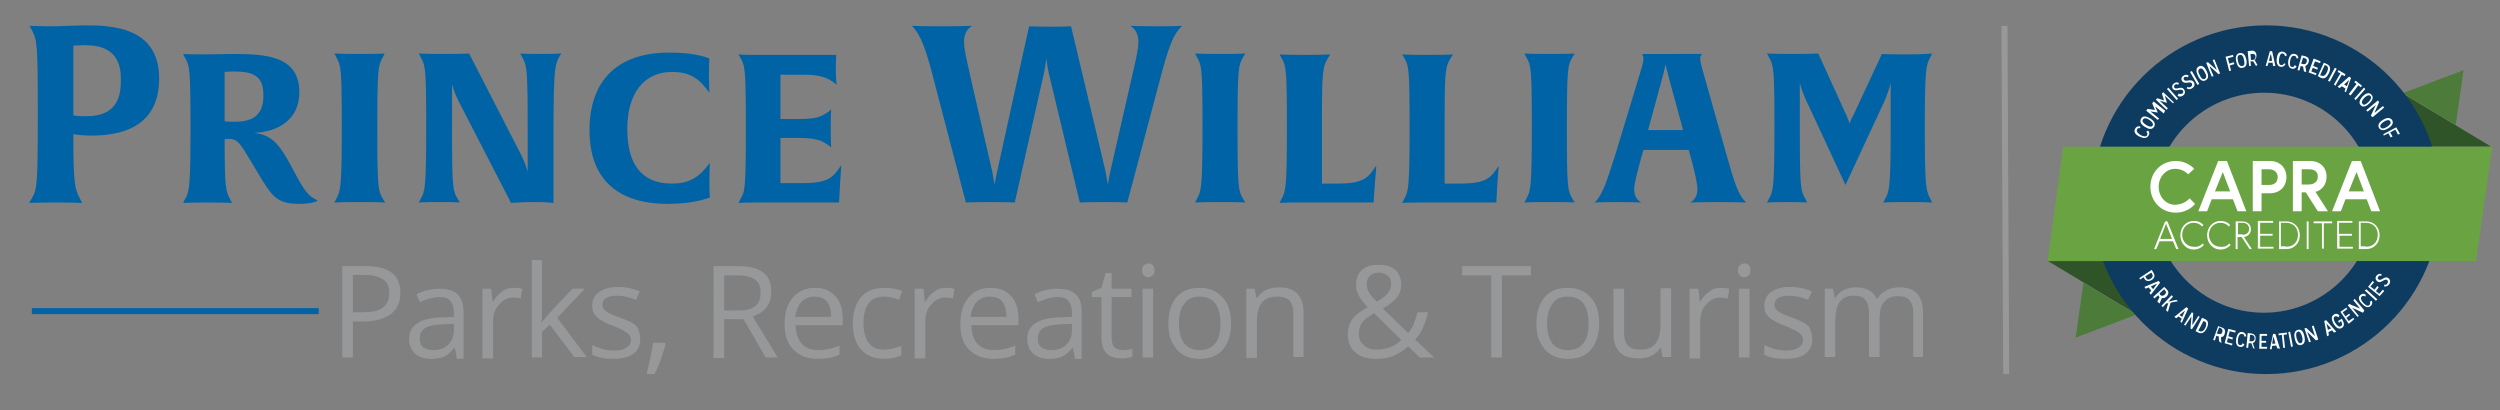 <?xml version="1.0" encoding="utf-8"?>
<!-- Generator: Adobe Illustrator 24.0.0, SVG Export Plug-In . SVG Version: 6.00 Build 0)  -->
<svg version="1.1" id="Layer_1" xmlns="http://www.w3.org/2000/svg" xmlns:xlink="http://www.w3.org/1999/xlink" x="0px" y="0px"
	 viewBox="0 0 542 88.9" style="enable-background:new 0 0 542 88.9;" xml:space="preserve">
<rect x="0" y="0" width="542" height="88.9" fill="#808080" stroke="none"/>
<style type="text/css">
	.st0{fill-rule:evenodd;clip-rule:evenodd;fill:#2F5428;}
	.st1{fill-rule:evenodd;clip-rule:evenodd;fill:#4D7C3A;}
	.st2{fill:#0E3C61;}
	.st3{fill:#FFFFFF;}
	.st4{fill-rule:evenodd;clip-rule:evenodd;fill:#6AA342;}
	.st5{fill:#0063A6;}
	.st6{fill:#979899;}
	.st7{fill:none;}
	.st8{fill:#989899;}
</style>
<g>
	<path id="XMLID_5_" class="st0" d="M458.7,56.6l4.6,11.6l-19.3-11.6H458.7z M525.4,31.8l-4.6-11.6l19.3,11.6H525.4z"/>
	<path id="XMLID_2_" class="st1" d="M520.9,20.2L520.9,20.2l13.2-5l-1.7,11.9L520.9,20.2z M463.2,68.2L463.2,68.2l-13.2,5l1.7-11.9
		L463.2,68.2z"/>
	<g>
		<path class="st2" d="M491.3,6c-20.6,0-37.4,16.7-37.4,37.4s16.7,37.4,37.4,37.4c20.6,0,37.4-16.7,37.4-37.4S511.9,6,491.3,6z
			 M490.9,68.2c-13.4,0-24.2-10.8-24.2-24.2c0-13.4,10.8-24.2,24.2-24.2c13.4,0,24.2,10.8,24.2,24.2
			C515.1,57.3,504.3,68.2,490.9,68.2z"/>
		<path class="st2" d="M491.3,81.1c-20.8,0-37.8-16.9-37.8-37.8s16.9-37.8,37.8-37.8c20.8,0,37.8,16.9,37.8,37.8
			S512.1,81.1,491.3,81.1z M491.3,6.4c-20.4,0-37,16.6-37,37c0,20.4,16.6,37,37,37c20.4,0,37-16.6,37-37
			C528.3,23,511.7,6.4,491.3,6.4z M490.9,68.6c-13.6,0-24.6-11-24.6-24.6c0-13.6,11-24.6,24.6-24.6s24.6,11,24.6,24.6
			C515.5,57.5,504.5,68.6,490.9,68.6z M490.9,20.1C477.7,20.1,467,30.8,467,44c0,13.1,10.7,23.8,23.8,23.8s23.8-10.7,23.8-23.8
			C514.7,30.8,504,20.1,490.9,20.1z"/>
	</g>
	<g>
		<path class="st3" d="M465.7,28.3c0.3,0.3,0.4,0.7,0.1,1.1c-0.4,0.7-1.2,0.6-2,0.2c-0.8-0.4-1.3-1-0.9-1.7c0.2-0.4,0.6-0.6,1.1-0.5
			l0,0.4c-0.3-0.1-0.6,0-0.7,0.3c-0.2,0.4,0.2,0.8,0.8,1.2c0.6,0.3,1.2,0.4,1.4,0c0.1-0.3,0.1-0.5-0.2-0.7L465.7,28.3z"/>
		<path class="st3" d="M465,27.5c-0.8-0.5-1.2-1.1-0.8-1.8c0.4-0.7,1.2-0.5,2,0c0.8,0.5,1.2,1.1,0.8,1.8
			C466.5,28.2,465.8,28,465,27.5z M466,26c-0.6-0.4-1.1-0.5-1.4-0.1c-0.3,0.4,0.1,0.8,0.7,1.2s1.2,0.5,1.4,0.1
			C466.9,26.9,466.6,26.4,466,26z"/>
		<path class="st3" d="M469.1,24.6l-1.7-1.4c-0.1-0.1-0.2-0.2-0.2-0.2l0,0c0,0,0.1,0.1,0.1,0.2l0.5,1.2l0,0l-1.3-0.2
			c-0.1,0-0.3-0.1-0.3-0.1l0,0c0,0,0.1,0.1,0.2,0.2l1.7,1.4l-0.3,0.3l-2.5-2l0.3-0.4l1.3,0.2c0.1,0,0.3,0.1,0.3,0.1l0,0
			c0,0-0.1-0.2-0.1-0.3l-0.5-1.2l0.3-0.4l2.5,2L469.1,24.6z"/>
		<path class="st3" d="M471.1,22.4l-1.6-1.5c-0.1-0.1-0.2-0.2-0.2-0.2l0,0c0,0,0.1,0.1,0.1,0.3l0.4,1.3l0,0l-1.3-0.4
			c-0.1,0-0.3-0.1-0.3-0.1l0,0c0,0,0.1,0.1,0.2,0.2l1.6,1.5l-0.3,0.3l-2.3-2.2l0.3-0.3l1.2,0.4c0.1,0,0.3,0.1,0.3,0.1l0,0
			c0,0-0.1-0.2-0.1-0.3l-0.4-1.2l0.3-0.3l2.3,2.2L471.1,22.4z"/>
		<path class="st3" d="M471.9,21.7l-2.1-2.4l0.3-0.3l2.1,2.4L471.9,21.7z"/>
		<path class="st3" d="M472.3,20.3c0.3,0.1,0.6,0.1,0.8,0c0.3-0.2,0.3-0.5,0.1-0.7c-0.4-0.5-1.5,0.4-2.1-0.3
			c-0.3-0.4-0.2-0.9,0.2-1.2c0.4-0.3,0.8-0.3,1.1-0.1l-0.2,0.4c-0.2-0.2-0.5-0.2-0.7,0c-0.2,0.2-0.2,0.4-0.1,0.6
			c0.4,0.6,1.5-0.5,2.1,0.4c0.3,0.4,0.3,0.9-0.2,1.3c-0.4,0.3-0.8,0.3-1.2,0.1L472.3,20.3z"/>
		<path class="st3" d="M474.2,18.8c0.2,0.2,0.5,0.2,0.8,0c0.3-0.2,0.3-0.5,0.2-0.7c-0.4-0.6-1.5,0.3-2.1-0.5
			c-0.3-0.4-0.2-0.9,0.3-1.2c0.4-0.3,0.8-0.2,1.1,0l-0.2,0.4c-0.2-0.2-0.5-0.2-0.7-0.1c-0.2,0.2-0.3,0.4-0.1,0.6
			c0.4,0.6,1.5-0.4,2.1,0.5c0.3,0.4,0.2,1-0.3,1.3c-0.4,0.3-0.8,0.3-1.2,0.1L474.2,18.8z"/>
		<path class="st3" d="M476.4,18.4l-1.6-2.8l0.4-0.2l1.6,2.8L476.4,18.4z"/>
		<path class="st3" d="M476.5,16.4c-0.4-0.8-0.5-1.6,0.2-2c0.7-0.4,1.3,0.2,1.7,1c0.4,0.8,0.5,1.6-0.2,2
			C477.5,17.8,476.9,17.3,476.5,16.4z M478,15.7c-0.3-0.7-0.7-1-1.1-0.8c-0.4,0.2-0.4,0.7,0,1.4c0.3,0.7,0.7,1,1.1,0.8
			C478.4,16.9,478.4,16.3,478,15.7z"/>
		<path class="st3" d="M481,16.1l-2-1.8l0,0c0,0,0.1,0.1,0.1,0.3l0.8,1.9l-0.4,0.1l-1.2-3l0.4-0.1l1.7,1.5c0.1,0.1,0.2,0.2,0.2,0.2
			l0,0c0,0-0.1-0.2-0.1-0.3l-0.8-1.9l0.4-0.1l1.2,3L481,16.1z"/>
		<path class="st3" d="M483.3,15.4l-0.8-3.1l1.6-0.4l0.1,0.4l-1.2,0.3l0.3,1.2l1-0.3l0.1,0.4l-1,0.3l0.3,1.1L483.3,15.4z"/>
		<path class="st3" d="M484.8,13.3c-0.2-0.9,0-1.7,0.8-1.8c0.8-0.1,1.2,0.5,1.4,1.4c0.2,0.9,0,1.7-0.8,1.8
			C485.4,14.9,485,14.2,484.8,13.3z M486.5,13c-0.1-0.7-0.4-1.2-0.9-1.1c-0.5,0.1-0.6,0.6-0.4,1.3c0.1,0.7,0.4,1.2,0.9,1.1
			C486.6,14.3,486.7,13.8,486.5,13z"/>
		<path class="st3" d="M489.1,14.3l-0.6-1c-0.1,0-0.1,0-0.2,0l-0.4,0l0.1,1l-0.4,0l-0.3-3.2l0.8-0.1c0.7-0.1,1.1,0.4,1.1,1
			c0,0.4-0.1,0.8-0.4,1l0.6,1.1L489.1,14.3z M488.4,13c0.4,0,0.6-0.3,0.6-0.7c0-0.4-0.3-0.7-0.7-0.6l-0.4,0L488,13L488.4,13z"/>
		<path class="st3" d="M492.8,14.3l-0.1-0.7l-0.9,0l-0.2,0.7l-0.4,0l0.9-3.2l0.5,0l0.7,3.2L492.8,14.3z M492.4,12
			c0-0.1-0.1-0.3-0.1-0.3l0,0c0,0,0,0.2-0.1,0.3l-0.3,1.2l0.7,0L492.4,12z"/>
		<path class="st3" d="M495.5,13.9c-0.2,0.4-0.5,0.6-1,0.6c-0.8-0.1-1-0.9-0.9-1.8c0.1-0.9,0.4-1.6,1.3-1.5c0.5,0.1,0.8,0.4,0.9,0.8
			l-0.4,0.2c-0.1-0.3-0.2-0.6-0.5-0.6c-0.5-0.1-0.7,0.5-0.8,1.2c-0.1,0.7,0,1.3,0.5,1.3c0.3,0,0.5-0.1,0.6-0.4L495.5,13.9z"/>
		<path class="st3" d="M497.9,14.4c-0.2,0.4-0.6,0.6-1,0.5c-0.8-0.2-0.9-1-0.8-1.8c0.2-0.9,0.6-1.6,1.4-1.4c0.5,0.1,0.7,0.4,0.8,0.9
			l-0.4,0.1c0-0.3-0.2-0.6-0.5-0.6c-0.5-0.1-0.8,0.4-0.9,1.1c-0.1,0.7-0.1,1.3,0.4,1.3c0.3,0.1,0.5-0.1,0.6-0.4L497.9,14.4z"/>
		<path class="st3" d="M499.5,15.5l-0.2-1.1c-0.1,0-0.1,0-0.2,0l-0.3-0.1l-0.3,1l-0.4-0.1L499,12l0.8,0.2c0.7,0.2,0.9,0.7,0.7,1.3
			c-0.1,0.4-0.4,0.7-0.7,0.8l0.2,1.3L499.5,15.5z M499.3,13.9c0.4,0.1,0.7-0.1,0.8-0.5c0.1-0.4,0-0.7-0.5-0.8l-0.3-0.1l-0.4,1.3
			L499.3,13.9z"/>
		<path class="st3" d="M500.5,15.7l1.1-3l1.5,0.6l-0.1,0.4l-1.1-0.4l-0.4,1l1,0.4l-0.1,0.4l-1-0.4l-0.3,0.8l1.1,0.4l-0.1,0.4
			L500.5,15.7z"/>
		<path class="st3" d="M502.5,16.5l1.3-2.9l0.7,0.3c0.8,0.4,0.8,1.1,0.4,2c-0.4,0.8-0.9,1.3-1.7,1L502.5,16.5z M503.3,16.4
			c0.5,0.2,0.9-0.1,1.2-0.8c0.3-0.6,0.3-1.2-0.2-1.4l-0.3-0.1l-1,2.2L503.3,16.4z"/>
		<path class="st3" d="M504.7,17.5l1.5-2.8l0.4,0.2l-1.5,2.8L504.7,17.5z"/>
		<path class="st3" d="M506,18.3l1.4-2.4l-0.6-0.3l0.2-0.4l1.5,0.9l-0.2,0.4l-0.6-0.3l-1.4,2.4L506,18.3z"/>
		<path class="st3" d="M508.3,19.8l0.2-0.6l-0.8-0.5l-0.5,0.4l-0.4-0.3l2.5-2.2l0.4,0.3l-1.1,3.1L508.3,19.8z M509.2,17.6
			c0-0.1,0.1-0.3,0.1-0.3l0,0c0,0-0.1,0.1-0.2,0.2l-0.9,0.8l0.6,0.4L509.2,17.6z"/>
		<path class="st3" d="M509.2,20.4l1.7-2.2l-0.5-0.4l0.3-0.3l1.4,1.1l-0.3,0.3l-0.5-0.4l-1.7,2.2L509.2,20.4z"/>
		<path class="st3" d="M510.4,21.4l2.1-2.4l0.3,0.3l-2.1,2.4L510.4,21.4z"/>
		<path class="st3" d="M512.2,20.9c0.6-0.6,1.4-1,1.9-0.4c0.6,0.6,0.2,1.3-0.4,1.9c-0.6,0.6-1.4,1-1.9,0.4
			C511.3,22.3,511.6,21.6,512.2,20.9z M513.5,22.1c0.5-0.5,0.7-1,0.4-1.3c-0.3-0.3-0.8-0.1-1.3,0.4c-0.5,0.5-0.7,1-0.4,1.3
			C512.4,22.9,512.9,22.7,513.5,22.1z"/>
		<path class="st3" d="M514,25.1l1.1-2.4l0,0c0,0-0.1,0.1-0.2,0.2l-1.6,1.3l-0.3-0.3l2.5-2.1l0.3,0.3l-0.9,2.1
			c0,0.1-0.1,0.3-0.1,0.3l0,0c0,0,0.1-0.1,0.2-0.2l1.6-1.3l0.3,0.3l-2.5,2.1L514,25.1z"/>
		<path class="st3" d="M516.6,26c0.8-0.5,1.5-0.6,2,0c0.4,0.7,0,1.3-0.8,1.8c-0.8,0.5-1.5,0.6-2,0C515.4,27.1,515.8,26.5,516.6,26z
			 M517.5,27.5c0.6-0.4,1-0.8,0.7-1.2c-0.2-0.4-0.8-0.3-1.4,0.1c-0.6,0.4-0.9,0.8-0.7,1.2C516.4,28,516.9,27.9,517.5,27.5z"/>
		<path class="st3" d="M516.7,29.1l2.8-1.5l0.8,1.4l-0.4,0.2l-0.6-1.1l-1.1,0.6l0.5,0.9l-0.4,0.2l-0.5-0.9l-1,0.5L516.7,29.1z"/>
	</g>
	<g>
		<path class="st3" d="M463.8,60.3l2.7-1.8l0.4,0.7c0.4,0.6,0.1,1.2-0.4,1.5c-0.5,0.3-1.2,0.4-1.6-0.3l-0.2-0.3l-0.7,0.5L463.8,60.3
			z M465.3,60.3c0.2,0.4,0.6,0.4,1,0.1c0.4-0.2,0.5-0.6,0.3-1l-0.2-0.3l-1.3,0.8L465.3,60.3z"/>
		<path class="st3" d="M466,63.5l0.4-0.5l-0.6-0.7l-0.6,0.3l-0.3-0.4l3.1-1.3l0.3,0.4l-2,2.6L466,63.5z M467.5,61.7
			c0.1-0.1,0.2-0.2,0.2-0.2l0,0c0,0-0.2,0.1-0.3,0.1l-1.1,0.5l0.5,0.6L467.5,61.7z"/>
		<path class="st3" d="M467.7,65.4l0.5-1c-0.1,0-0.1-0.1-0.1-0.1l-0.2-0.3l-0.8,0.7l-0.3-0.3l2.4-2.2l0.6,0.6
			c0.5,0.5,0.3,1.1-0.1,1.5c-0.3,0.3-0.7,0.4-1,0.3l-0.5,1.2L467.7,65.4z M468.3,63.9c0.3,0.3,0.6,0.3,1,0c0.3-0.3,0.4-0.6,0.1-0.9
			l-0.2-0.3l-1,0.9L468.3,63.9z"/>
		<path class="st3" d="M469.6,67.3L470,66c0-0.1,0.1-0.2,0.1-0.3l0,0c-0.1,0-0.3,0.1-0.5,0.1l-0.7,0.8l-0.3-0.3l2.2-2.3l0.3,0.3
			l-0.7,0.8c-0.1,0.1-0.2,0.2-0.3,0.3l0,0l1.7-0.4l0.4,0.3l-1.6,0.3l-0.6,2L469.6,67.3z"/>
		<path class="st3" d="M472.7,69.7l0.3-0.6l-0.7-0.5l-0.5,0.4l-0.4-0.3l2.6-2.1l0.4,0.3L473,70L472.7,69.7z M473.6,67.6
			c0-0.1,0.1-0.3,0.1-0.3l0,0c0,0-0.1,0.1-0.2,0.2l-1,0.8l0.6,0.4L473.6,67.6z"/>
		<path class="st3" d="M474.9,71.2l0.2-2.6l0,0c0,0-0.1,0.1-0.2,0.3l-1.1,1.7l-0.3-0.2l1.7-2.7l0.3,0.2l-0.2,2.3c0,0.1,0,0.3,0,0.3
			l0,0c0,0,0.1-0.2,0.2-0.3l1.1-1.7l0.3,0.2l-1.7,2.7L474.9,71.2z"/>
		<path class="st3" d="M476,71.8l1.4-2.9l0.7,0.3c0.8,0.4,0.7,1.2,0.3,2c-0.4,0.8-1,1.3-1.8,0.9L476,71.8z M476.9,71.8
			c0.5,0.2,0.9-0.1,1.2-0.7c0.3-0.6,0.3-1.2-0.1-1.4l-0.3-0.1l-1.1,2.1L476.9,71.8z"/>
		<path class="st3" d="M481.1,74l-0.1-1.1c-0.1,0-0.1,0-0.2,0l-0.3-0.1l-0.3,1l-0.4-0.1l1.1-3l0.8,0.3c0.7,0.2,0.8,0.8,0.6,1.4
			c-0.1,0.4-0.4,0.7-0.8,0.7l0.1,1.3L481.1,74z M481,72.4c0.4,0.1,0.7,0,0.8-0.4c0.1-0.4,0-0.7-0.4-0.9l-0.3-0.1l-0.5,1.3L481,72.4z
			"/>
		<path class="st3" d="M482.3,74.4l0.8-3.1l1.6,0.4l-0.1,0.4l-1.2-0.3l-0.3,1.1l1,0.3l-0.1,0.4l-1-0.3l-0.2,0.9l1.2,0.3l-0.1,0.4
			L482.3,74.4z"/>
		<path class="st3" d="M486.6,74.7c-0.2,0.4-0.6,0.6-1,0.5c-0.8-0.1-0.9-1-0.8-1.8c0.2-0.9,0.6-1.6,1.4-1.4c0.5,0.1,0.7,0.4,0.8,0.9
			l-0.4,0.1c0-0.3-0.2-0.6-0.5-0.6c-0.5-0.1-0.8,0.4-0.9,1.1c-0.1,0.7,0,1.3,0.4,1.3c0.3,0.1,0.5-0.1,0.6-0.4L486.6,74.7z"/>
		<path class="st3" d="M488.5,75.5l-0.4-1.1c-0.1,0-0.1,0-0.2,0l-0.4,0l-0.1,1l-0.4,0l0.3-3.2l0.8,0.1c0.7,0.1,1,0.6,0.9,1.2
			c0,0.4-0.2,0.7-0.6,0.9l0.4,1.2L488.5,75.5z M488.1,74c0.4,0,0.7-0.2,0.7-0.6c0-0.4-0.1-0.7-0.6-0.8l-0.4,0l-0.1,1.4L488.1,74z"/>
		<path class="st3" d="M489.8,75.6l0.1-3.2l1.6,0l0,0.4l-1.2,0l0,1.1l1,0l0,0.4l-1,0l0,0.9l1.2,0l0,0.4L489.8,75.6z"/>
		<path class="st3" d="M493.7,75.5l-0.2-0.6l-0.9,0.1l-0.1,0.7l-0.4,0l0.7-3.3l0.5,0l1,3.2L493.7,75.5z M493,73.3
			c0-0.1-0.1-0.3-0.1-0.3l0,0c0,0,0,0.2-0.1,0.3l-0.2,1.2l0.7,0L493,73.3z"/>
		<path class="st3" d="M495,75.4l-0.3-2.8l-0.7,0.1l0-0.4l1.8-0.2l0,0.4l-0.7,0.1l0.3,2.8L495,75.4z"/>
		<path class="st3" d="M496.7,75.2l-0.6-3.2l0.4-0.1l0.6,3.2L496.7,75.2z"/>
		<path class="st3" d="M497.5,73.4c-0.2-0.9-0.1-1.7,0.7-1.9c0.8-0.2,1.2,0.5,1.4,1.4c0.2,0.9,0.1,1.7-0.7,1.9
			C498.1,75,497.7,74.3,497.5,73.4z M499.1,73c-0.2-0.7-0.5-1.2-0.9-1.1c-0.4,0.1-0.5,0.6-0.3,1.4c0.2,0.7,0.5,1.2,0.9,1.1
			C499.2,74.3,499.3,73.7,499.1,73z"/>
		<path class="st3" d="M502.1,73.8l-1.9-1.9l0,0c0,0,0.1,0.2,0.1,0.3l0.7,1.9l-0.4,0.1l-1-3l0.4-0.1l1.7,1.6
			c0.1,0.1,0.2,0.2,0.2,0.2l0,0c0,0-0.1-0.2-0.1-0.3l-0.6-1.9l0.4-0.1l1,3L502.1,73.8z"/>
		<path class="st3" d="M506,72.1l-0.4-0.5l-0.8,0.4l0.1,0.7l-0.4,0.2l-0.6-3.3l0.4-0.2l2.2,2.5L506,72.1z M504.5,70.3
			c-0.1-0.1-0.2-0.3-0.2-0.3l0,0c0,0,0.1,0.2,0.1,0.3l0.3,1.2l0.7-0.3L504.5,70.3z"/>
		<path class="st3" d="M507.1,70l-0.2-0.4l0.8-0.5c0.5,0.8,0.7,1.6,0,2c-0.7,0.4-1.3-0.1-1.8-0.9c-0.4-0.8-0.6-1.6,0.1-2
			c0.4-0.3,0.9-0.2,1.2,0.2l-0.2,0.4c-0.3-0.2-0.5-0.3-0.8-0.2c-0.4,0.2-0.3,0.8,0.1,1.4c0.4,0.6,0.8,1,1.2,0.7
			c0.4-0.2,0.3-0.7,0-1.1L507.1,70z"/>
		<path class="st3" d="M509.2,70.2l-1.8-2.6l1.3-0.9l0.2,0.3l-1,0.7l0.6,0.9l0.8-0.6l0.2,0.3l-0.8,0.6l0.5,0.7l1-0.7l0.2,0.3
			L509.2,70.2z"/>
		<path class="st3" d="M512.3,67.8l-2.4-1.1l0,0c0,0,0.1,0.1,0.2,0.2l1.3,1.6l-0.3,0.2l-2.1-2.5l0.3-0.3l2.1,0.9
			c0.1,0,0.3,0.1,0.3,0.1l0,0c0,0-0.1-0.1-0.2-0.2l-1.3-1.6l0.3-0.3l2.1,2.5L512.3,67.8z"/>
		<path class="st3" d="M514.2,65.2c0.2,0.4,0.1,0.8-0.2,1.1c-0.6,0.6-1.3,0.2-1.9-0.4c-0.6-0.6-1-1.4-0.4-1.9
			c0.4-0.4,0.8-0.4,1.2-0.1l-0.1,0.4c-0.3-0.2-0.6-0.2-0.8,0c-0.3,0.3-0.1,0.9,0.4,1.4c0.5,0.5,1,0.8,1.3,0.4
			c0.2-0.2,0.2-0.5,0.1-0.7L514.2,65.2z"/>
		<path class="st3" d="M515.1,65.2l-2.4-2.2l0.3-0.3l2.4,2.2L515.1,65.2z"/>
		<path class="st3" d="M515.9,64.2l-2.5-2l1-1.3l0.3,0.3l-0.8,0.9l0.9,0.7l0.6-0.8l0.3,0.3l-0.6,0.8l0.7,0.6l0.8-0.9l0.3,0.3
			L515.9,64.2z"/>
		<path class="st3" d="M516.9,61.7c0.3,0.1,0.6,0,0.7-0.3c0.2-0.3,0.1-0.6-0.1-0.7c-0.6-0.4-1.3,0.9-2.1,0.3
			c-0.4-0.3-0.5-0.8-0.2-1.2c0.3-0.4,0.7-0.5,1.1-0.4l0,0.4c-0.3-0.1-0.5-0.1-0.7,0.2c-0.2,0.2-0.1,0.5,0.1,0.6
			c0.6,0.4,1.3-0.9,2.1-0.3c0.4,0.3,0.5,0.8,0.2,1.3c-0.3,0.4-0.7,0.6-1.1,0.5L516.9,61.7z"/>
	</g>
	<polygon id="XMLID_1_" class="st4" points="447.3,31.8 527.2,31.8 540.3,31.8 536.8,56.6 443.9,56.6 	"/>
	<g>
		<path class="st3" d="M474.7,43l1.2,1.2c0,0-1.4,1.9-4.2,1.9c-3.1,0-5.5-2.4-5.5-5.6c0-3.2,2.4-5.6,5.5-5.6c2.6,0,4,1.7,4,1.7
			l-1.3,1.2c0,0-1-1.2-2.8-1.2c-2.1,0-3.6,1.8-3.6,3.9c0,2.1,1.5,3.9,3.6,3.9C473.7,44.3,474.7,43,474.7,43z"/>
		<path class="st3" d="M480.9,34.9h1.9l4.2,10.9h-1.9l-1-2.6h-4.6l-1,2.6h-1.9L480.9,34.9z M480.2,41.5h3.3l-1.6-4.2L480.2,41.5z"/>
		<path class="st3" d="M488.4,34.9h3.7c2.2,0,3.6,1.5,3.6,3.5s-1.4,3.5-3.6,3.5h-1.8v3.9h-1.9V34.9z M493.8,38.4
			c0-1-0.7-1.7-1.9-1.7h-1.6v3.4h1.6C493.1,40.1,493.8,39.5,493.8,38.4z"/>
		<path class="st3" d="M497.2,34.9h3.6c2.2,0,3.6,1.4,3.6,3.4c0,1.6-0.9,2.9-2.4,3.3l2.7,4.2h-2.2l-2.6-4.1H499v4.1h-1.9V34.9z
			 M502.5,38.3c0-1.1-0.7-1.6-1.9-1.6H499V40h1.5C501.7,40,502.5,39.4,502.5,38.3z"/>
		<path class="st3" d="M509.9,34.9h1.9l4.2,10.9h-1.9l-1-2.6h-4.6l-1,2.6h-1.9L509.9,34.9z M509.2,41.5h3.3l-1.6-4.2L509.2,41.5z"/>
	</g>
	<g>
		<path class="st3" d="M469.4,48h0.5l2.4,6h-0.5l-0.7-1.7h-2.9l-0.7,1.7H467L469.4,48z M468.3,51.8h2.6l-1.3-3.3L468.3,51.8z"/>
		<path class="st3" d="M477.5,52.8l0.3,0.3c-0.5,0.6-1.3,1-2.2,1c-1.7,0-2.9-1.4-2.9-3.1c0-1.7,1.2-3.1,2.9-3.1
			c0.9,0,1.6,0.3,2.1,0.9l-0.3,0.3c-0.4-0.5-1.1-0.8-1.8-0.8c-1.5,0-2.5,1.2-2.5,2.6s1,2.6,2.5,2.6
			C476.4,53.6,477.1,53.3,477.5,52.8z"/>
		<path class="st3" d="M483.3,52.8l0.3,0.3c-0.5,0.6-1.3,1-2.2,1c-1.7,0-2.9-1.4-2.9-3.1c0-1.7,1.2-3.1,2.9-3.1
			c0.9,0,1.6,0.3,2.1,0.9l-0.3,0.3c-0.4-0.5-1.1-0.8-1.8-0.8c-1.5,0-2.5,1.2-2.5,2.6s1,2.6,2.5,2.6
			C482.2,53.6,482.9,53.3,483.3,52.8z"/>
		<path class="st3" d="M484.7,48h1.4c1.2,0,1.9,0.7,1.9,1.7c0,1.3-1.1,1.6-1.5,1.7l1.7,2.6h-0.5l-1.7-2.6h-0.9v2.6h-0.4V48z
			 M486.2,50.9c0.9,0,1.4-0.5,1.4-1.3s-0.6-1.3-1.4-1.3h-1v2.5H486.2z"/>
		<path class="st3" d="M490,50.7h2.7v0.4H490v2.4h2.9v0.4h-3.4v-6h3.3v0.4H490V50.7z"/>
		<path class="st3" d="M495.7,48c1.7,0,2.9,1.3,2.9,3c0,1.7-1.2,3-2.9,3h-1.6v-6H495.7z M495.6,53.5c1.6,0,2.6-1,2.6-2.6
			c0-1.5-1-2.6-2.6-2.6h-1.1v5.1H495.6z"/>
		<path class="st3" d="M500.1,48h0.4v6h-0.4V48z"/>
		<path class="st3" d="M503.4,48.4h-1.8V48h4v0.4h-1.8v5.5h-0.4V48.4z"/>
		<path class="st3" d="M507.2,50.7h2.7v0.4h-2.7v2.4h2.9v0.4h-3.4v-6h3.3v0.4h-2.9V50.7z"/>
		<path class="st3" d="M513,48c1.7,0,2.9,1.3,2.9,3c0,1.7-1.2,3-2.9,3h-1.6v-6H513z M512.9,53.5c1.6,0,2.6-1,2.6-2.6
			c0-1.5-1-2.6-2.6-2.6h-1.1v5.1H512.9z"/>
	</g>
</g>
<g>
	<g>
		<path class="st5" d="M19.7,29.4c-2,0-3.8-0.3-3.8-0.3c0,10.7,0.3,11.8,1.4,13.9l0.5,1c0,0-1.7-0.1-5.8-0.1c-4,0-5.7,0.1-5.7,0.1
			L6.9,43c1.1-2,1.3-2.4,1.3-18.5C8.2,8.9,8,8.7,6.9,6.5L6.4,5.6c0,0,1.7,0.1,4.5,0.1c2.3,0,6-0.2,7.7-0.2c5.7,0,15.9,0.4,15.9,11.5
			C34.5,27.7,26.1,29.4,19.7,29.4 M18.4,9.8c-1.5,0-2.5,0.1-2.5,0.1V25c0,0,0.6,0.2,2.8,0.2c7.2,0,7.5-5,7.5-8
			C26.3,10.6,21.7,9.8,18.4,9.8"/>
		<path class="st5" d="M64.7,44.2c-3.8,0-5.4-1.1-7.7-4.9l-2.7-4.5c-2.3-3.8-2.8-4.7-4.8-4.7c-0.4,0-0.8,0.1-0.8,0.1
			c0,11,0.3,11.3,1.2,13l0.4,0.8c0,0-1.6-0.1-5.3-0.1c-3.7,0-5.3,0.1-5.3,0.1l0.4-0.8c0.9-1.6,1.2-2,1.2-15.6
			c0-13.1-0.2-13.3-1.2-15.1l-0.4-0.8c0,0,1.8,0.1,4.1,0.1c1.6,0,5.1-0.1,6.7-0.1c7.1,0,14.4,0.4,14.4,8.3c0,6-4.7,8.6-9.8,8.8
			c3.6,0.5,5,2,7.2,5.7l2.5,4.6c1.3,2.3,2.3,3.6,4,4.3C69.1,43.4,68.3,44.2,64.7,44.2 M50.7,15.5c-1.2,0-2,0.1-2,0.1v10.7
			c0,0,0.7,0.1,2.2,0.1c0.8,0,1.9-0.1,2.6-0.3c2.1-0.5,3.6-2,3.6-5.3C57.2,16.3,54.7,15.5,50.7,15.5"/>
		<path class="st5" d="M78,43.8c-3.9,0-5.5,0.1-5.5,0.1l0.4-0.8c0.9-1.7,1.2-2,1.2-15.6c0-13.1-0.2-13.3-1.2-15.1l-0.4-0.8
			c0,0,1.6,0.1,5.4,0.1c4.1,0,5.5-0.1,5.5-0.1L83,12.4c-1,1.8-1.2,2.1-1.2,15.6c0,13.1,0.2,13.3,1.2,15.1l0.5,0.8
			C83.5,43.9,81.8,43.8,78,43.8"/>
		<path class="st5" d="M121.2,12.4C120.4,14,120,14.5,120,28V44c0,0-1.2-0.2-4-0.2c-3.1,0-5.2,0.2-5.2,0.2L99.3,21.7
			c-0.8-1.6-1.2-3.1-1.3-3.4V28c0,13.1,0.2,13.3,1.2,15.1l0.5,0.8c0,0-1.4-0.1-4.5-0.1c-3.1,0-4.4,0.1-4.4,0.1l0.4-0.8
			c0.9-1.6,1.2-2,1.2-15.6c0-13.1-0.2-13.3-1.2-15.1l-0.4-0.8c0,0,1.6,0.1,5.7,0.1c3.4,0,5.2-0.1,5.2-0.1l11.4,22.2
			c0.9,1.8,1.2,3.2,1.3,3.4v-9.7c0-13.1-0.2-13.3-1.2-15.1l-0.4-0.8c0,0,1.4,0.1,4.4,0.1c3.1,0,4.5-0.1,4.5-0.1L121.2,12.4z"/>
		<path class="st5" d="M144.8,44.2c-12.8,0-17-7.3-17-15.9c0-11.2,6.4-16.9,17.3-16.9c6.2,0,8.7,1.3,8.7,1.3s-0.1,1-0.1,3.6
			c0,2.3,0.1,3.8,0.1,3.8c-2.1-2.8-3.8-4.5-8.1-4.5c-6.1,0-9.7,4.6-9.7,12.4c0,7.2,2.8,11.8,9.6,11.8c4.3,0,6.2-1.7,8.3-4.5
			c0,0-0.1,1.4-0.1,4.1c0,2.4,0.1,3.4,0.1,3.4S150.8,44.2,144.8,44.2"/>
		<path class="st5" d="M182,42.2l-0.1,1.7h-18.2c-2.5,0-3.6,0.1-3.6,0.1l0.4-0.8c1-1.7,1.2-2,1.2-15.6c0-13.1-0.2-13.3-1.2-15.1
			l-0.4-0.7c0,0,1,0.1,3.5,0.1h17.7c0,0-0.1,1-0.1,3.1c0,2.3,0.2,3.4,0.2,3.4s-0.3-0.4-1.7-1.2c-1.1-0.6-3-1-5.2-1h-5.3v9.6h4.1
			c2.3,0,4.1-0.2,5.2-0.9c1.2-0.6,1.6-1.1,1.7-1.2c0,0.1-0.1,1.3-0.1,4.2c0,2.7,0.1,4,0.1,4.1c-0.1-0.1-0.4-0.5-1.7-1.2
			c-1.1-0.6-3-0.9-5.2-0.9h-4.1v9.8h4.7c5.9,0,6.7-1.3,8.4-3.8C182.5,35.9,182.2,37.6,182,42.2"/>
		<path class="st5" d="M251.2,18.3l-6.8,25.6c0,0-1.7-0.1-5-0.1s-5.3,0.1-5.3,0.1L227.4,16c-0.4-1.7-0.5-3-0.5-3.3
			c-0.1,0.2-0.2,1.4-0.6,3.3L220,43.9c0,0-1.8-0.1-5.2-0.1c-3.4,0-5.4,0.1-5.4,0.1l-6.7-25.6c-1.9-7.6-3.1-10.8-5-12.7
			c0,0,2.1,0.1,6.2,0.1c4.5,0,6.8-0.1,6.8-0.1C210,6.1,209,7,209,9c0,1.9,0.8,4.9,1.7,9l4.4,19.1c0.3,1.3,0.4,2.7,0.5,2.9
			c0-0.2,0.3-1.4,0.6-2.9l6.9-31.4c0,0,1.8,0.1,4.6,0.1c2.7,0,4.5-0.1,4.5-0.1l7.4,31.1c0.3,1.4,0.6,3.3,0.6,3.3s0.2-1.8,0.6-3.3
			l4.3-18.8c0.9-4,1.7-7.1,1.7-9c0-2-1-2.9-1.7-3.4c0,0,2.1,0.1,5.8,0.1c3.8,0,5.4-0.1,5.4-0.1C254.2,7.5,253.2,10.7,251.2,18.3"/>
		<path class="st5" d="M264.6,43.8c-3.9,0-5.5,0.1-5.5,0.1l0.4-0.8c0.9-1.7,1.2-2,1.2-15.6c0-13.1-0.2-13.3-1.2-15.1l-0.4-0.8
			c0,0,1.6,0.1,5.4,0.1c4.1,0,5.5-0.1,5.5-0.1l-0.5,0.8c-1,1.8-1.2,2.1-1.2,15.6c0,13.1,0.2,13.3,1.2,15.1l0.5,0.8
			C270.1,43.9,268.5,43.8,264.6,43.8"/>
		<path class="st5" d="M297.9,42.2l-0.1,1.7h-16.8c-2.6,0-3.6,0.1-3.6,0.1l0.4-0.8c0.9-1.7,1.2-2,1.2-15.6c0-13.1-0.2-13.3-1.2-15.1
			l-0.4-0.7c0,0,1.5,0.1,5.5,0.1c4.1,0,5.5-0.1,5.5-0.1l-0.5,0.8c-1.1,1.8-1.3,2.6-1.3,13.3v13.9h3.3c5.9,0,6.7-1.3,8.4-3.8
			C298.5,35.9,298.2,37.6,297.9,42.2"/>
		<path class="st5" d="M324.5,42.2l-0.1,1.7h-16.8c-2.6,0-3.6,0.1-3.6,0.1l0.4-0.8c0.9-1.7,1.2-2,1.2-15.6c0-13.1-0.2-13.3-1.2-15.1
			l-0.4-0.7c0,0,1.5,0.1,5.5,0.1c4.1,0,5.5-0.1,5.5-0.1l-0.5,0.8c-1.1,1.8-1.3,2.6-1.3,13.3v13.9h3.3c5.9,0,6.7-1.3,8.4-3.8
			C325,35.9,324.7,37.6,324.5,42.2"/>
		<path class="st5" d="M336,43.8c-3.9,0-5.5,0.1-5.5,0.1l0.4-0.8c0.9-1.7,1.2-2,1.2-15.6c0-13.1-0.2-13.3-1.2-15.1l-0.4-0.8
			c0,0,1.6,0.1,5.4,0.1c4.1,0,5.5-0.1,5.5-0.1l-0.5,0.8c-1,1.8-1.2,2.1-1.2,15.6c0,13.1,0.2,13.3,1.2,15.1l0.5,0.8
			C341.5,43.9,339.8,43.8,336,43.8"/>
		<path class="st5" d="M372.5,43.8c-3.3,0-6,0.1-6,0.1c0.6-0.4,1.5-1.2,1.5-2.8c0-1.4-0.6-3.8-1.3-6.5l-0.6-2.1h-9.8l-0.6,2.1
			c-0.7,2.7-1.4,5-1.4,6.5c0,1.7,0.9,2.4,1.5,2.8c0,0-2.1-0.1-5.2-0.1c-3.2,0-4.9,0.1-4.9,0.1c1.8-1.7,2.6-4.5,4.6-10.7l5.7-18.8
			c0.1-0.5,0.3-1.1,0.3-1.7c0-0.6-0.3-0.9-0.3-1H369c0,0.1-0.4,0.3-0.4,1c0,0.6,0.2,1.1,0.3,1.7l5.3,18.8c1.8,6.3,2.6,9.1,4.4,10.7
			C378.6,43.9,376.2,43.8,372.5,43.8 M361.9,17.2c-0.5-1.9-0.8-3-0.8-3.3c-0.1,0.3-0.2,1.2-0.8,3.3l-3,11h7.6L361.9,17.2z"/>
		<path class="st5" d="M413.6,43.8c-3.8,0-5.3,0.1-5.3,0.1l0.4-0.8c0.9-1.6,1.2-2.2,1.2-15.6V18c-0.1,0.3-0.6,2.5-1.8,4.9l-8,17.2
			l-7.9-17c-1.2-2.3-1.9-4.6-2-5.1V28c0,13.1,0.2,13.3,1.2,15.1l0.4,0.8c0,0-1.6-0.1-4.3-0.1c-2.8,0-4.4,0.1-4.4,0.1l0.4-0.8
			c0.9-1.7,1.2-2,1.2-15.6c0-13.1-0.2-13.3-1.2-15.1l-0.4-0.8c0,0,2.1,0.1,5.7,0.1c3.6,0,5.4-0.1,5.4-0.1l6.1,13.4
			c0.5,1.1,0.7,1.8,0.7,1.8s0.2-0.8,0.8-1.8l6.2-13.3c0,0,1.6,0.1,5.2,0.1c4,0,5.7-0.2,5.7-0.2l-0.4,0.8c-0.9,1.7-1.2,2.1-1.2,15.6
			c0,13.1,0.3,13.3,1.2,15.1l0.4,0.8C418.9,43.9,417.3,43.8,413.6,43.8"/>
	</g>
	<g>
		<rect x="6.9" y="66.8" class="st5" width="62.2" height="1.3"/>
	</g>
	<g>
		<path class="st6" d="M86.8,63.5c0,2-0.7,3.6-2.1,4.6s-3.3,1.6-5.9,1.6h-2.3v7.8h-2.3V57.7h5.1C84.3,57.7,86.8,59.6,86.8,63.5z
			 M76.5,67.7h2.1c2,0,3.5-0.3,4.4-1c0.9-0.7,1.4-1.7,1.4-3.2c0-1.3-0.4-2.3-1.3-2.9c-0.9-0.6-2.2-1-4-1h-2.6V67.7z"/>
		<path class="st6" d="M99,77.5l-0.4-2.1h-0.1c-0.7,0.9-1.5,1.6-2.2,1.9c-0.7,0.3-1.7,0.5-2.8,0.5c-1.5,0-2.6-0.4-3.5-1.1
			c-0.8-0.8-1.3-1.8-1.3-3.2c0-3,2.4-4.6,7.2-4.7l2.5-0.1v-0.9c0-1.2-0.3-2-0.8-2.6c-0.5-0.6-1.3-0.8-2.4-0.8
			c-1.2,0-2.6,0.4-4.2,1.1l-0.7-1.7c0.7-0.4,1.5-0.7,2.4-0.9c0.9-0.2,1.7-0.3,2.6-0.3c1.8,0,3.1,0.4,3.9,1.2s1.3,2,1.3,3.8v10.2H99z
			 M93.9,75.9c1.4,0,2.5-0.4,3.3-1.2c0.8-0.8,1.2-1.8,1.2-3.2v-1.3l-2.3,0.1c-1.8,0.1-3.1,0.3-3.9,0.8c-0.8,0.5-1.2,1.3-1.2,2.3
			c0,0.8,0.2,1.4,0.7,1.9C92.4,75.7,93.1,75.9,93.9,75.9z"/>
		<path class="st6" d="M111.4,62.4c0.7,0,1.3,0.1,1.8,0.2l-0.3,2.1c-0.6-0.1-1.2-0.2-1.6-0.2c-1.2,0-2.2,0.5-3.1,1.5
			c-0.9,1-1.3,2.2-1.3,3.7v8h-2.3V62.6h1.9l0.3,2.8h0.1c0.6-1,1.2-1.7,2-2.2C109.6,62.6,110.5,62.4,111.4,62.4z"/>
		<path class="st6" d="M117.5,69.9c0.4-0.6,1-1.3,1.8-2.2l4.8-5.1h2.7l-6,6.3l6.4,8.5h-2.7l-5.3-7l-1.7,1.5v5.6h-2.2V56.4h2.2v11.2
			c0,0.5,0,1.3-0.1,2.3H117.5z"/>
		<path class="st6" d="M138.8,73.5c0,1.4-0.5,2.5-1.5,3.2s-2.5,1.1-4.3,1.1c-2,0-3.5-0.3-4.6-0.9v-2.1c0.7,0.4,1.5,0.6,2.3,0.9
			c0.8,0.2,1.6,0.3,2.4,0.3c1.2,0,2.1-0.2,2.7-0.6c0.6-0.4,1-0.9,1-1.7c0-0.6-0.3-1.1-0.8-1.5c-0.5-0.4-1.5-0.9-2.9-1.5
			c-1.4-0.5-2.4-1-3-1.4c-0.6-0.4-1-0.8-1.3-1.3c-0.3-0.5-0.4-1.1-0.4-1.8c0-1.2,0.5-2.2,1.5-2.9c1-0.7,2.3-1.1,4.1-1.1
			c1.6,0,3.2,0.3,4.7,1l-0.8,1.8c-1.5-0.6-2.8-0.9-4.1-0.9c-1.1,0-1.9,0.2-2.4,0.5c-0.5,0.3-0.8,0.8-0.8,1.4c0,0.4,0.1,0.7,0.3,1
			s0.5,0.5,1,0.8c0.5,0.3,1.3,0.6,2.6,1.1c1.8,0.6,3,1.3,3.6,1.9C138.5,71.7,138.8,72.5,138.8,73.5z"/>
		<path class="st6" d="M144.1,74.3l0.2,0.3c-0.2,0.9-0.6,2-1,3.2c-0.4,1.2-0.9,2.3-1.4,3.3h-1.7c0.2-0.9,0.5-2.1,0.8-3.5
			c0.3-1.4,0.5-2.5,0.6-3.3H144.1z"/>
		<path class="st6" d="M157,69.3v8.3h-2.3V57.7h5.4c2.4,0,4.2,0.5,5.4,1.4c1.2,0.9,1.7,2.3,1.7,4.2c0,2.6-1.3,4.4-4,5.3l5.4,8.9H166
			l-4.8-8.3H157z M157,67.3h3.2c1.6,0,2.8-0.3,3.6-1c0.8-0.6,1.1-1.6,1.1-2.9c0-1.3-0.4-2.3-1.2-2.8s-2-0.9-3.7-0.9h-3V67.3z"/>
		<path class="st6" d="M177.2,77.8c-2.2,0-3.9-0.7-5.2-2s-1.9-3.2-1.9-5.6c0-2.4,0.6-4.3,1.8-5.7s2.8-2.1,4.8-2.1
			c1.9,0,3.3,0.6,4.4,1.8c1.1,1.2,1.6,2.8,1.6,4.9v1.4h-10.2c0,1.7,0.5,3.1,1.3,4c0.8,0.9,2,1.4,3.5,1.4c1.6,0,3.2-0.3,4.7-1v2
			c-0.8,0.3-1.5,0.6-2.3,0.7C179,77.7,178.2,77.8,177.2,77.8z M176.6,64.3c-1.2,0-2.1,0.4-2.9,1.2c-0.7,0.8-1.1,1.9-1.3,3.2h7.8
			c0-1.4-0.3-2.5-0.9-3.3C178.6,64.6,177.7,64.3,176.6,64.3z"/>
		<path class="st6" d="M191.7,77.8c-2.2,0-3.8-0.7-5-2s-1.8-3.2-1.8-5.6c0-2.5,0.6-4.4,1.8-5.8c1.2-1.4,2.9-2,5.1-2
			c0.7,0,1.4,0.1,2.1,0.2c0.7,0.2,1.3,0.3,1.7,0.5l-0.7,1.9c-0.5-0.2-1-0.4-1.6-0.5c-0.6-0.1-1.1-0.2-1.6-0.2c-3,0-4.5,1.9-4.5,5.8
			c0,1.8,0.4,3.2,1.1,4.2c0.7,1,1.8,1.5,3.3,1.5c1.2,0,2.5-0.3,3.8-0.8v2C194.5,77.5,193.2,77.8,191.7,77.8z"/>
		<path class="st6" d="M205.1,62.4c0.7,0,1.3,0.1,1.8,0.2l-0.3,2.1c-0.6-0.1-1.2-0.2-1.6-0.2c-1.2,0-2.2,0.5-3.1,1.5
			c-0.9,1-1.3,2.2-1.3,3.7v8h-2.3V62.6h1.9l0.3,2.8h0.1c0.6-1,1.2-1.7,2-2.2C203.3,62.6,204.2,62.4,205.1,62.4z"/>
		<path class="st6" d="M215.3,77.8c-2.2,0-3.9-0.7-5.2-2s-1.9-3.2-1.9-5.6c0-2.4,0.6-4.3,1.8-5.7s2.8-2.1,4.8-2.1
			c1.9,0,3.3,0.6,4.4,1.8c1.1,1.2,1.6,2.8,1.6,4.9v1.4h-10.2c0,1.7,0.5,3.1,1.3,4c0.8,0.9,2,1.4,3.5,1.4c1.6,0,3.2-0.3,4.7-1v2
			c-0.8,0.3-1.5,0.6-2.3,0.7C217.1,77.7,216.3,77.8,215.3,77.8z M214.6,64.3c-1.2,0-2.1,0.4-2.9,1.2c-0.7,0.8-1.1,1.9-1.3,3.2h7.8
			c0-1.4-0.3-2.5-0.9-3.3C216.7,64.6,215.8,64.3,214.6,64.3z"/>
		<path class="st6" d="M233,77.5l-0.4-2.1h-0.1c-0.7,0.9-1.5,1.6-2.2,1.9s-1.7,0.5-2.8,0.5c-1.5,0-2.6-0.4-3.5-1.1
			c-0.8-0.8-1.3-1.8-1.3-3.2c0-3,2.4-4.6,7.2-4.7l2.5-0.1v-0.9c0-1.2-0.3-2-0.8-2.6c-0.5-0.6-1.3-0.8-2.4-0.8
			c-1.2,0-2.6,0.4-4.2,1.1l-0.7-1.7c0.7-0.4,1.5-0.7,2.4-0.9c0.9-0.2,1.7-0.3,2.6-0.3c1.8,0,3.1,0.4,3.9,1.2c0.9,0.8,1.3,2,1.3,3.8
			v10.2H233z M227.9,75.9c1.4,0,2.5-0.4,3.3-1.2s1.2-1.8,1.2-3.2v-1.3l-2.3,0.1c-1.8,0.1-3.1,0.3-3.9,0.8s-1.2,1.3-1.2,2.3
			c0,0.8,0.2,1.4,0.7,1.9C226.4,75.7,227,75.9,227.9,75.9z"/>
		<path class="st6" d="M243.4,75.9c0.4,0,0.8,0,1.2-0.1s0.7-0.1,0.9-0.2v1.7c-0.2,0.1-0.6,0.2-1.1,0.3c-0.5,0.1-0.9,0.1-1.3,0.1
			c-2.9,0-4.3-1.5-4.3-4.5v-8.8h-2.1v-1.1l2.1-0.9l0.9-3.2h1.3v3.4h4.3v1.8H241v8.8c0,0.9,0.2,1.6,0.6,2.1
			C242.1,75.7,242.7,75.9,243.4,75.9z"/>
		<path class="st6" d="M247.6,58.6c0-0.5,0.1-0.9,0.4-1.1c0.3-0.2,0.6-0.4,1-0.4c0.4,0,0.7,0.1,0.9,0.4c0.3,0.2,0.4,0.6,0.4,1.1
			s-0.1,0.9-0.4,1.1c-0.3,0.2-0.6,0.4-0.9,0.4c-0.4,0-0.7-0.1-1-0.4C247.7,59.5,247.6,59.1,247.6,58.6z M250,77.5h-2.3V62.6h2.3
			V77.5z"/>
		<path class="st6" d="M266.9,70.1c0,2.4-0.6,4.3-1.8,5.7c-1.2,1.4-2.9,2-5.1,2c-1.3,0-2.5-0.3-3.5-0.9c-1-0.6-1.8-1.5-2.4-2.7
			c-0.6-1.2-0.8-2.5-0.8-4.1c0-2.4,0.6-4.3,1.8-5.7c1.2-1.4,2.9-2,5-2c2.1,0,3.7,0.7,5,2.1C266.3,65.8,266.9,67.7,266.9,70.1z
			 M255.6,70.1c0,1.9,0.4,3.3,1.1,4.3c0.8,1,1.9,1.5,3.4,1.5s2.6-0.5,3.4-1.5c0.8-1,1.1-2.4,1.1-4.3c0-1.9-0.4-3.3-1.1-4.3
			c-0.8-1-1.9-1.5-3.4-1.5c-1.5,0-2.6,0.5-3.3,1.5C256,66.7,255.6,68.1,255.6,70.1z"/>
		<path class="st6" d="M280.4,77.5v-9.6c0-1.2-0.3-2.1-0.8-2.7c-0.6-0.6-1.4-0.9-2.6-0.9c-1.6,0-2.7,0.4-3.4,1.3
			c-0.7,0.8-1.1,2.2-1.1,4.2v7.8h-2.3V62.6h1.8l0.4,2h0.1c0.5-0.7,1.1-1.3,1.9-1.7c0.8-0.4,1.8-0.6,2.8-0.6c1.8,0,3.1,0.4,4,1.3
			c0.9,0.9,1.4,2.2,1.4,4.1v9.7H280.4z"/>
		<path class="st6" d="M292.2,72.4c0-1.2,0.3-2.2,0.9-3.1s1.8-1.8,3.4-2.7c-0.8-0.9-1.3-1.5-1.6-2c-0.3-0.4-0.5-0.9-0.7-1.4
			c-0.2-0.5-0.2-1-0.2-1.5c0-1.4,0.4-2.4,1.3-3.2s2.1-1.1,3.7-1.1c1.5,0,2.6,0.4,3.5,1.1c0.8,0.8,1.3,1.8,1.3,3.2
			c0,1-0.3,1.9-0.9,2.7c-0.6,0.8-1.6,1.6-3.1,2.5l5.5,5.3c0.5-0.6,0.9-1.2,1.2-2c0.3-0.8,0.6-1.6,0.8-2.5h2.3
			c-0.6,2.6-1.5,4.6-2.8,5.9l4.1,3.9h-3.1l-2.5-2.4c-1.1,1-2.2,1.6-3.3,2.1c-1.1,0.4-2.3,0.6-3.7,0.6c-1.9,0-3.5-0.5-4.5-1.4
			C292.7,75.4,292.2,74.1,292.2,72.4z M298.4,75.8c2.2,0,4-0.7,5.4-2.1l-5.9-5.8c-1,0.6-1.7,1.1-2.1,1.5c-0.4,0.4-0.7,0.8-0.9,1.3
			c-0.2,0.5-0.3,1-0.3,1.6c0,1.1,0.3,1.9,1.1,2.5C296.3,75.5,297.2,75.8,298.4,75.8z M296.3,61.6c0,0.6,0.2,1.2,0.5,1.8
			c0.3,0.6,0.9,1.2,1.7,2c1.2-0.7,2-1.3,2.4-1.9c0.5-0.6,0.7-1.2,0.7-2c0-0.7-0.2-1.3-0.7-1.7c-0.5-0.4-1.1-0.7-1.9-0.7
			c-0.8,0-1.5,0.2-2,0.7C296.5,60.3,296.3,60.9,296.3,61.6z"/>
		<path class="st6" d="M325.6,77.5h-2.3V59.7H317v-2h14.9v2h-6.3V77.5z"/>
		<path class="st6" d="M346.7,70.1c0,2.4-0.6,4.3-1.8,5.7c-1.2,1.4-2.9,2-5.1,2c-1.3,0-2.5-0.3-3.5-0.9c-1-0.6-1.8-1.5-2.4-2.7
			c-0.6-1.2-0.8-2.5-0.8-4.1c0-2.4,0.6-4.3,1.8-5.7c1.2-1.4,2.9-2,5-2c2.1,0,3.7,0.7,5,2.1C346.1,65.8,346.7,67.7,346.7,70.1z
			 M335.4,70.1c0,1.9,0.4,3.3,1.1,4.3c0.8,1,1.9,1.5,3.4,1.5s2.6-0.5,3.4-1.5c0.8-1,1.1-2.4,1.1-4.3c0-1.9-0.4-3.3-1.1-4.3
			c-0.8-1-1.9-1.5-3.4-1.5c-1.5,0-2.6,0.5-3.3,1.5S335.4,68.1,335.4,70.1z"/>
		<path class="st6" d="M352.1,62.6v9.6c0,1.2,0.3,2.1,0.8,2.7c0.6,0.6,1.4,0.9,2.6,0.9c1.6,0,2.7-0.4,3.4-1.3
			c0.7-0.9,1.1-2.2,1.1-4.2v-7.8h2.3v14.9h-1.9l-0.3-2h-0.1c-0.5,0.7-1.1,1.3-1.9,1.7c-0.8,0.4-1.8,0.6-2.8,0.6
			c-1.8,0-3.2-0.4-4.1-1.3c-0.9-0.9-1.4-2.2-1.4-4.1v-9.7H352.1z"/>
		<path class="st6" d="M373.1,62.4c0.7,0,1.3,0.1,1.8,0.2l-0.3,2.1c-0.6-0.1-1.2-0.2-1.6-0.2c-1.2,0-2.2,0.5-3.1,1.5
			c-0.9,1-1.3,2.2-1.3,3.7v8h-2.3V62.6h1.9l0.3,2.8h0.1c0.6-1,1.2-1.7,2-2.2C371.3,62.6,372.2,62.4,373.1,62.4z"/>
		<path class="st6" d="M376.8,58.6c0-0.5,0.1-0.9,0.4-1.1c0.3-0.2,0.6-0.4,1-0.4c0.4,0,0.7,0.1,0.9,0.4c0.3,0.2,0.4,0.6,0.4,1.1
			s-0.1,0.9-0.4,1.1c-0.3,0.2-0.6,0.4-0.9,0.4c-0.4,0-0.7-0.1-1-0.4C376.9,59.5,376.8,59.1,376.8,58.6z M379.2,77.5H377V62.6h2.3
			V77.5z"/>
		<path class="st6" d="M392.9,73.5c0,1.4-0.5,2.5-1.5,3.2c-1,0.8-2.5,1.1-4.3,1.1c-2,0-3.5-0.3-4.6-0.9v-2.1
			c0.7,0.4,1.5,0.6,2.3,0.9c0.8,0.2,1.6,0.3,2.4,0.3c1.2,0,2.1-0.2,2.7-0.6c0.6-0.4,1-0.9,1-1.7c0-0.6-0.3-1.1-0.8-1.5
			c-0.5-0.4-1.5-0.9-2.9-1.5c-1.4-0.5-2.4-1-3-1.4c-0.6-0.4-1-0.8-1.3-1.3s-0.4-1.1-0.4-1.8c0-1.2,0.5-2.2,1.5-2.9
			c1-0.7,2.3-1.1,4.1-1.1c1.6,0,3.2,0.3,4.7,1l-0.8,1.8c-1.5-0.6-2.8-0.9-4.1-0.9c-1.1,0-1.9,0.2-2.4,0.5c-0.5,0.3-0.8,0.8-0.8,1.4
			c0,0.4,0.1,0.7,0.3,1c0.2,0.3,0.5,0.5,1,0.8s1.3,0.6,2.6,1.1c1.8,0.6,3,1.3,3.6,1.9C392.6,71.7,392.9,72.5,392.9,73.5z"/>
		<path class="st6" d="M414.8,77.5v-9.7c0-1.2-0.3-2.1-0.8-2.7s-1.3-0.9-2.4-0.9c-1.4,0-2.4,0.4-3.1,1.2c-0.7,0.8-1,2-1,3.7v8.3
			h-2.3v-9.7c0-1.2-0.3-2.1-0.8-2.7s-1.3-0.9-2.4-0.9c-1.4,0-2.4,0.4-3.1,1.3s-1,2.2-1,4.2v7.8h-2.3V62.6h1.8l0.4,2h0.1
			c0.4-0.7,1-1.3,1.8-1.7c0.8-0.4,1.6-0.6,2.6-0.6c2.3,0,3.8,0.8,4.6,2.5h0.1c0.4-0.8,1.1-1.4,1.9-1.8c0.8-0.5,1.8-0.7,2.9-0.7
			c1.7,0,2.9,0.4,3.8,1.3c0.8,0.9,1.3,2.2,1.3,4.1v9.7H414.8z"/>
	</g>
</g>
<g>
	<rect x="2.4" y="2.3" class="st7" width="422" height="82"/>
</g>
<line class="st7" x1="100.8" y1="-210.8" x2="171.5" y2="-281.5"/>
<g>
	<rect x="434.1" y="5.6" transform="matrix(1 -5.017685e-03 5.017685e-03 1 -0.212 2.182)" class="st8" width="1.3" height="75.5"/>
</g>
</svg>
